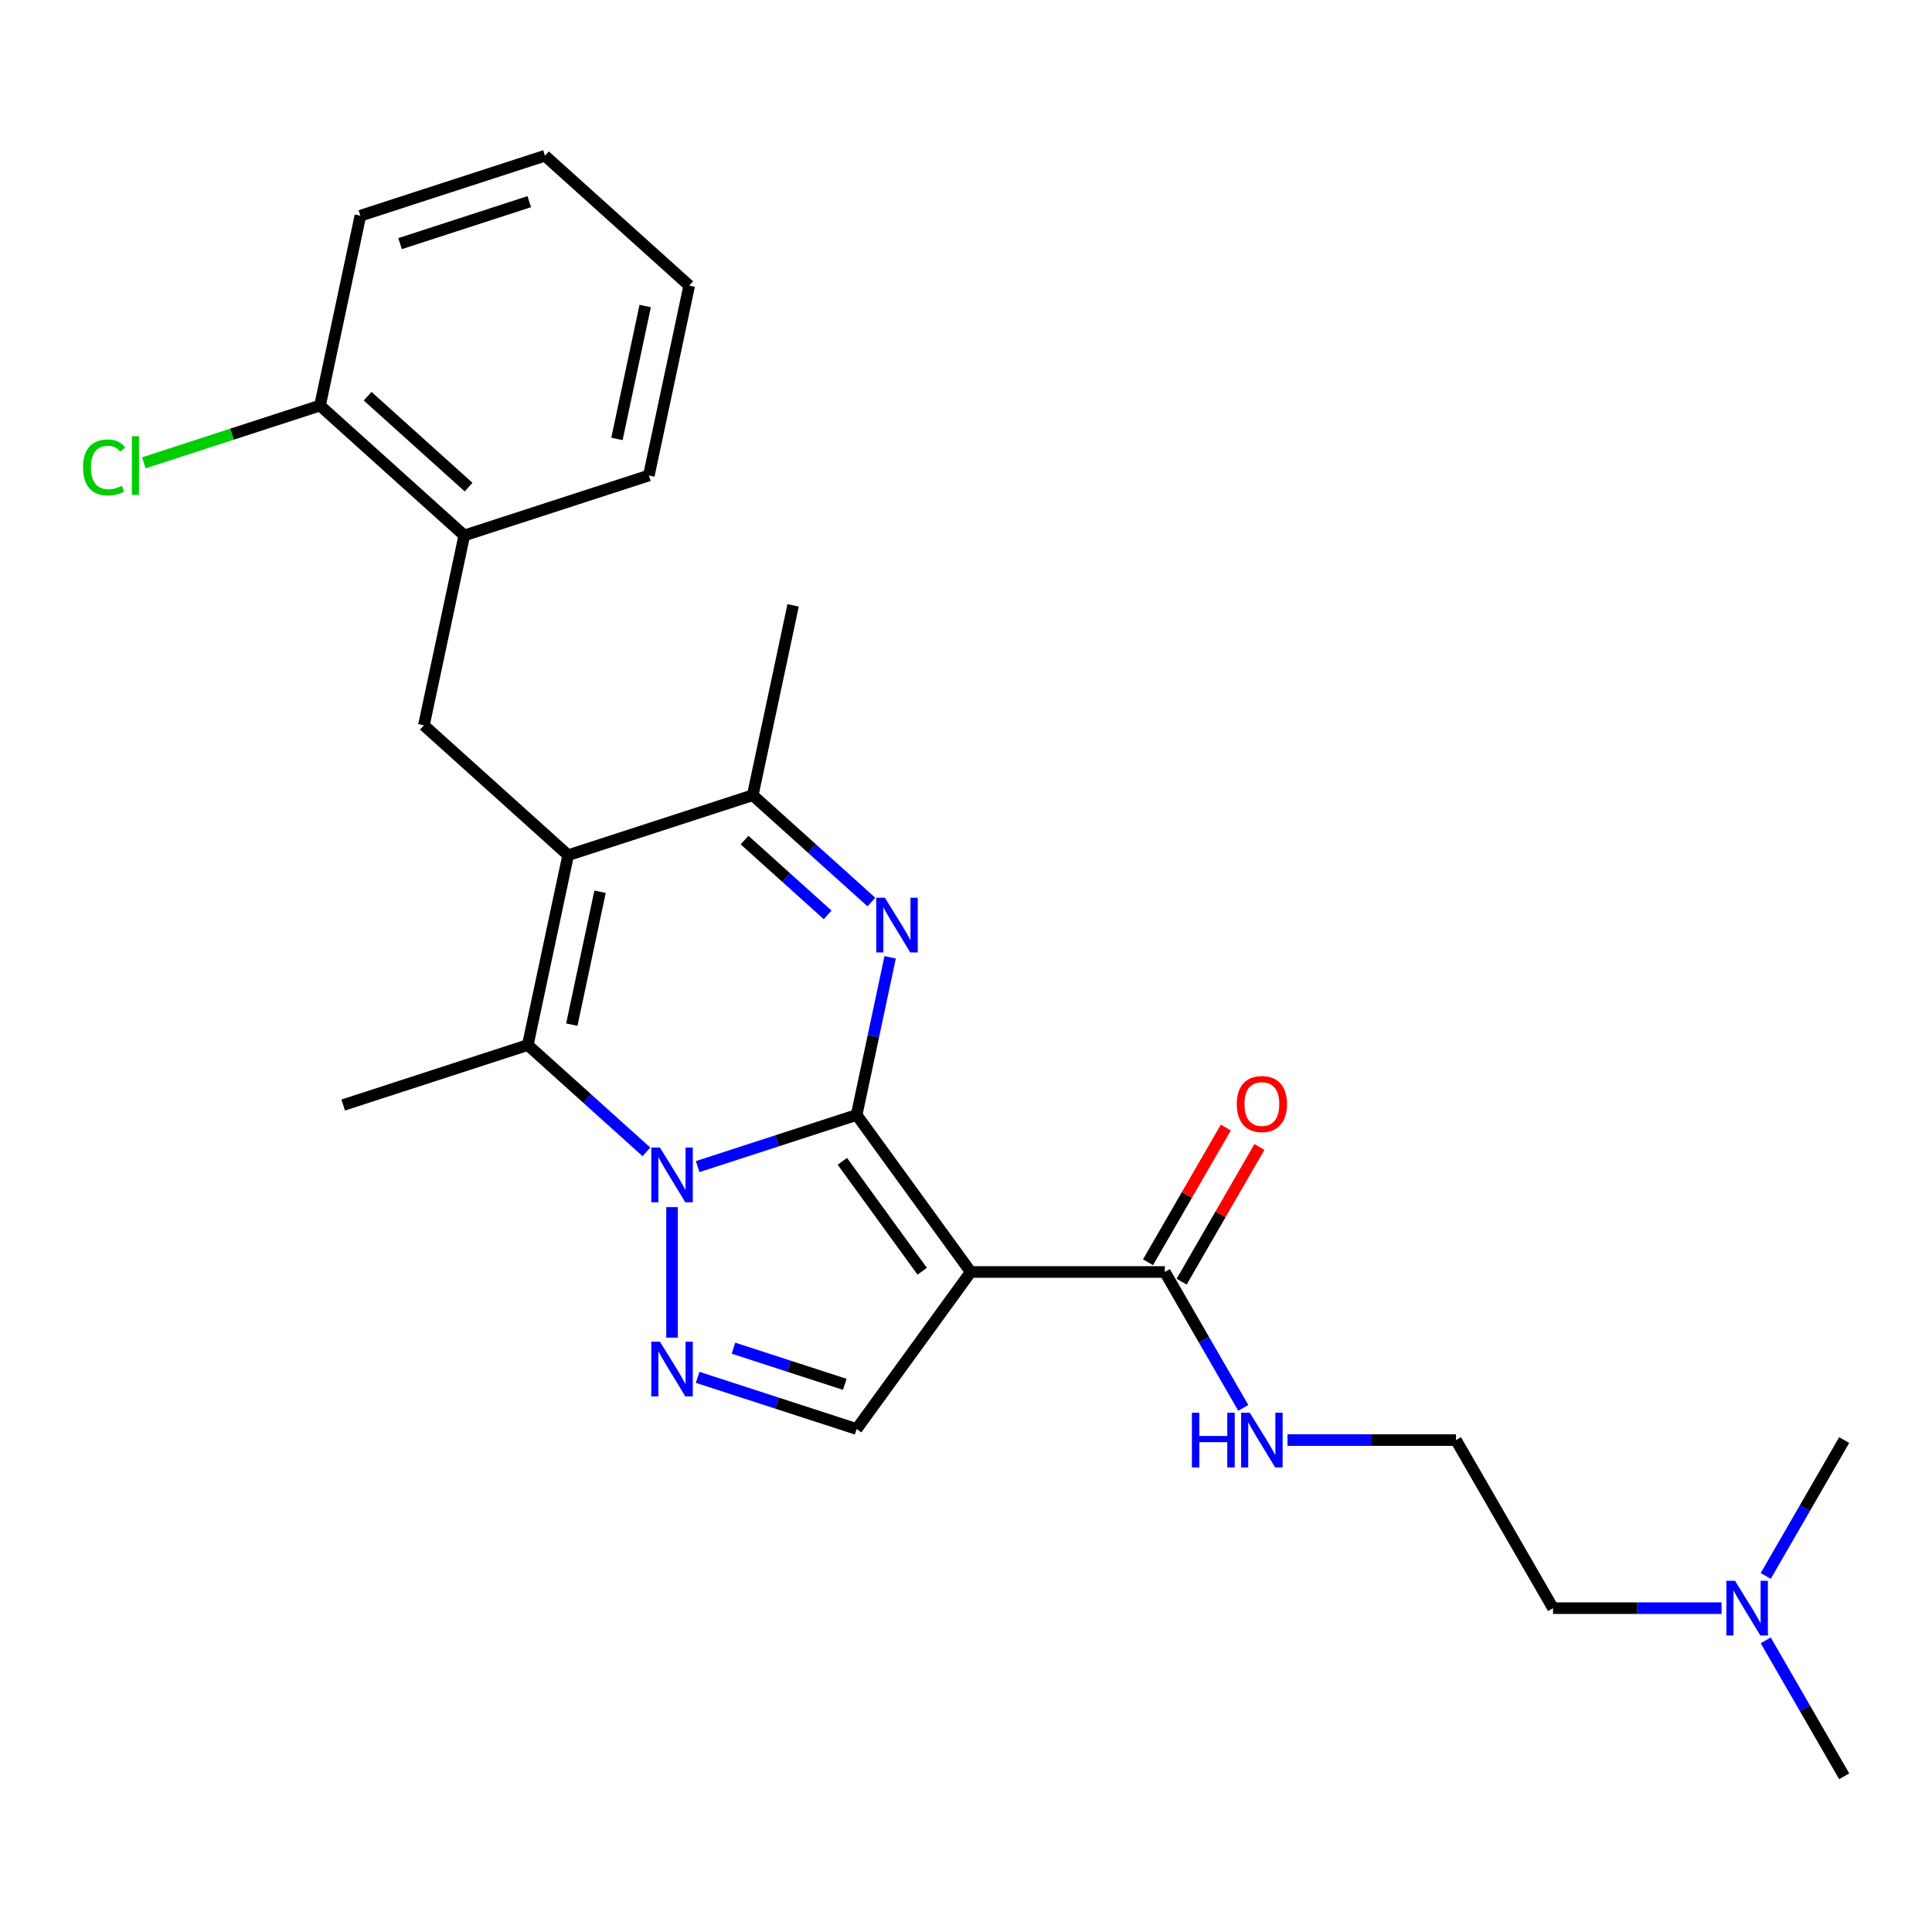 <?xml version='1.0' encoding='iso-8859-1'?>
<svg version='1.1' baseProfile='full'
              xmlns='http://www.w3.org/2000/svg'
                      xmlns:rdkit='http://www.rdkit.org/xml'
                      xmlns:xlink='http://www.w3.org/1999/xlink'
                  xml:space='preserve'
width='1000px' height='1000px' viewBox='0 0 1000 1000'>
<!-- END OF HEADER -->
<rect style='opacity:1.0;fill:#FFFFFF;stroke:none' width='1000' height='1000' x='0' y='0'> </rect>
<path class='bond-0' d='M 443.396,577.095 L 402.247,590.465' style='fill:none;fill-rule:evenodd;stroke:#000000;stroke-width:6px;stroke-linecap:butt;stroke-linejoin:miter;stroke-opacity:1' />
<path class='bond-0' d='M 402.247,590.465 L 361.098,603.835' style='fill:none;fill-rule:evenodd;stroke:#0000FF;stroke-width:6px;stroke-linecap:butt;stroke-linejoin:miter;stroke-opacity:1' />
<path class='bond-1' d='M 443.396,577.095 L 502.448,658.373' style='fill:none;fill-rule:evenodd;stroke:#000000;stroke-width:6px;stroke-linecap:butt;stroke-linejoin:miter;stroke-opacity:1' />
<path class='bond-1' d='M 435.998,601.097 L 477.335,657.992' style='fill:none;fill-rule:evenodd;stroke:#000000;stroke-width:6px;stroke-linecap:butt;stroke-linejoin:miter;stroke-opacity:1' />
<path class='bond-2' d='M 443.396,577.095 L 452.068,536.295' style='fill:none;fill-rule:evenodd;stroke:#000000;stroke-width:6px;stroke-linecap:butt;stroke-linejoin:miter;stroke-opacity:1' />
<path class='bond-2' d='M 452.068,536.295 L 460.74,495.496' style='fill:none;fill-rule:evenodd;stroke:#0000FF;stroke-width:6px;stroke-linecap:butt;stroke-linejoin:miter;stroke-opacity:1' />
<path class='bond-4' d='M 334.595,596.209 L 303.89,568.562' style='fill:none;fill-rule:evenodd;stroke:#0000FF;stroke-width:6px;stroke-linecap:butt;stroke-linejoin:miter;stroke-opacity:1' />
<path class='bond-4' d='M 303.89,568.562 L 273.186,540.916' style='fill:none;fill-rule:evenodd;stroke:#000000;stroke-width:6px;stroke-linecap:butt;stroke-linejoin:miter;stroke-opacity:1' />
<path class='bond-5' d='M 347.847,624.812 L 347.847,692.352' style='fill:none;fill-rule:evenodd;stroke:#0000FF;stroke-width:6px;stroke-linecap:butt;stroke-linejoin:miter;stroke-opacity:1' />
<path class='bond-7' d='M 502.448,658.373 L 443.396,739.652' style='fill:none;fill-rule:evenodd;stroke:#000000;stroke-width:6px;stroke-linecap:butt;stroke-linejoin:miter;stroke-opacity:1' />
<path class='bond-9' d='M 502.448,658.373 L 602.914,658.373' style='fill:none;fill-rule:evenodd;stroke:#000000;stroke-width:6px;stroke-linecap:butt;stroke-linejoin:miter;stroke-opacity:1' />
<path class='bond-6' d='M 451.032,466.892 L 420.327,439.246' style='fill:none;fill-rule:evenodd;stroke:#0000FF;stroke-width:6px;stroke-linecap:butt;stroke-linejoin:miter;stroke-opacity:1' />
<path class='bond-6' d='M 420.327,439.246 L 389.623,411.599' style='fill:none;fill-rule:evenodd;stroke:#000000;stroke-width:6px;stroke-linecap:butt;stroke-linejoin:miter;stroke-opacity:1' />
<path class='bond-6' d='M 428.376,473.53 L 406.882,454.178' style='fill:none;fill-rule:evenodd;stroke:#0000FF;stroke-width:6px;stroke-linecap:butt;stroke-linejoin:miter;stroke-opacity:1' />
<path class='bond-6' d='M 406.882,454.178 L 385.389,434.825' style='fill:none;fill-rule:evenodd;stroke:#000000;stroke-width:6px;stroke-linecap:butt;stroke-linejoin:miter;stroke-opacity:1' />
<path class='bond-3' d='M 294.074,442.645 L 389.623,411.599' style='fill:none;fill-rule:evenodd;stroke:#000000;stroke-width:6px;stroke-linecap:butt;stroke-linejoin:miter;stroke-opacity:1' />
<path class='bond-8' d='M 294.074,442.645 L 219.413,375.42' style='fill:none;fill-rule:evenodd;stroke:#000000;stroke-width:6px;stroke-linecap:butt;stroke-linejoin:miter;stroke-opacity:1' />
<path class='bond-27' d='M 294.074,442.645 L 273.186,540.916' style='fill:none;fill-rule:evenodd;stroke:#000000;stroke-width:6px;stroke-linecap:butt;stroke-linejoin:miter;stroke-opacity:1' />
<path class='bond-27' d='M 310.595,461.563 L 295.973,530.353' style='fill:none;fill-rule:evenodd;stroke:#000000;stroke-width:6px;stroke-linecap:butt;stroke-linejoin:miter;stroke-opacity:1' />
<path class='bond-14' d='M 273.186,540.916 L 177.637,571.961' style='fill:none;fill-rule:evenodd;stroke:#000000;stroke-width:6px;stroke-linecap:butt;stroke-linejoin:miter;stroke-opacity:1' />
<path class='bond-26' d='M 361.098,712.912 L 402.247,726.282' style='fill:none;fill-rule:evenodd;stroke:#0000FF;stroke-width:6px;stroke-linecap:butt;stroke-linejoin:miter;stroke-opacity:1' />
<path class='bond-26' d='M 402.247,726.282 L 443.396,739.652' style='fill:none;fill-rule:evenodd;stroke:#000000;stroke-width:6px;stroke-linecap:butt;stroke-linejoin:miter;stroke-opacity:1' />
<path class='bond-26' d='M 379.652,697.813 L 408.456,707.172' style='fill:none;fill-rule:evenodd;stroke:#0000FF;stroke-width:6px;stroke-linecap:butt;stroke-linejoin:miter;stroke-opacity:1' />
<path class='bond-26' d='M 408.456,707.172 L 437.26,716.531' style='fill:none;fill-rule:evenodd;stroke:#000000;stroke-width:6px;stroke-linecap:butt;stroke-linejoin:miter;stroke-opacity:1' />
<path class='bond-17' d='M 389.623,411.599 L 410.511,313.329' style='fill:none;fill-rule:evenodd;stroke:#000000;stroke-width:6px;stroke-linecap:butt;stroke-linejoin:miter;stroke-opacity:1' />
<path class='bond-10' d='M 219.413,375.42 L 240.301,277.149' style='fill:none;fill-rule:evenodd;stroke:#000000;stroke-width:6px;stroke-linecap:butt;stroke-linejoin:miter;stroke-opacity:1' />
<path class='bond-11' d='M 611.615,663.397 L 631.745,628.53' style='fill:none;fill-rule:evenodd;stroke:#000000;stroke-width:6px;stroke-linecap:butt;stroke-linejoin:miter;stroke-opacity:1' />
<path class='bond-11' d='M 631.745,628.53 L 651.876,593.662' style='fill:none;fill-rule:evenodd;stroke:#FF0000;stroke-width:6px;stroke-linecap:butt;stroke-linejoin:miter;stroke-opacity:1' />
<path class='bond-11' d='M 594.214,653.35 L 614.344,618.483' style='fill:none;fill-rule:evenodd;stroke:#000000;stroke-width:6px;stroke-linecap:butt;stroke-linejoin:miter;stroke-opacity:1' />
<path class='bond-11' d='M 614.344,618.483 L 634.475,583.616' style='fill:none;fill-rule:evenodd;stroke:#FF0000;stroke-width:6px;stroke-linecap:butt;stroke-linejoin:miter;stroke-opacity:1' />
<path class='bond-13' d='M 602.914,658.373 L 623.218,693.541' style='fill:none;fill-rule:evenodd;stroke:#000000;stroke-width:6px;stroke-linecap:butt;stroke-linejoin:miter;stroke-opacity:1' />
<path class='bond-13' d='M 623.218,693.541 L 643.522,728.708' style='fill:none;fill-rule:evenodd;stroke:#0000FF;stroke-width:6px;stroke-linecap:butt;stroke-linejoin:miter;stroke-opacity:1' />
<path class='bond-12' d='M 240.301,277.149 L 165.64,209.924' style='fill:none;fill-rule:evenodd;stroke:#000000;stroke-width:6px;stroke-linecap:butt;stroke-linejoin:miter;stroke-opacity:1' />
<path class='bond-12' d='M 242.547,252.133 L 190.284,205.076' style='fill:none;fill-rule:evenodd;stroke:#000000;stroke-width:6px;stroke-linecap:butt;stroke-linejoin:miter;stroke-opacity:1' />
<path class='bond-19' d='M 240.301,277.149 L 335.85,246.104' style='fill:none;fill-rule:evenodd;stroke:#000000;stroke-width:6px;stroke-linecap:butt;stroke-linejoin:miter;stroke-opacity:1' />
<path class='bond-16' d='M 165.64,209.924 L 120.042,224.74' style='fill:none;fill-rule:evenodd;stroke:#000000;stroke-width:6px;stroke-linecap:butt;stroke-linejoin:miter;stroke-opacity:1' />
<path class='bond-16' d='M 120.042,224.74 L 74.443,239.556' style='fill:none;fill-rule:evenodd;stroke:#00CC00;stroke-width:6px;stroke-linecap:butt;stroke-linejoin:miter;stroke-opacity:1' />
<path class='bond-21' d='M 165.64,209.924 L 186.528,111.654' style='fill:none;fill-rule:evenodd;stroke:#000000;stroke-width:6px;stroke-linecap:butt;stroke-linejoin:miter;stroke-opacity:1' />
<path class='bond-18' d='M 666.399,745.38 L 710.006,745.38' style='fill:none;fill-rule:evenodd;stroke:#0000FF;stroke-width:6px;stroke-linecap:butt;stroke-linejoin:miter;stroke-opacity:1' />
<path class='bond-18' d='M 710.006,745.38 L 753.613,745.38' style='fill:none;fill-rule:evenodd;stroke:#000000;stroke-width:6px;stroke-linecap:butt;stroke-linejoin:miter;stroke-opacity:1' />
<path class='bond-15' d='M 891.061,832.386 L 847.454,832.386' style='fill:none;fill-rule:evenodd;stroke:#0000FF;stroke-width:6px;stroke-linecap:butt;stroke-linejoin:miter;stroke-opacity:1' />
<path class='bond-15' d='M 847.454,832.386 L 803.846,832.386' style='fill:none;fill-rule:evenodd;stroke:#000000;stroke-width:6px;stroke-linecap:butt;stroke-linejoin:miter;stroke-opacity:1' />
<path class='bond-22' d='M 913.938,849.057 L 934.242,884.225' style='fill:none;fill-rule:evenodd;stroke:#0000FF;stroke-width:6px;stroke-linecap:butt;stroke-linejoin:miter;stroke-opacity:1' />
<path class='bond-22' d='M 934.242,884.225 L 954.545,919.392' style='fill:none;fill-rule:evenodd;stroke:#000000;stroke-width:6px;stroke-linecap:butt;stroke-linejoin:miter;stroke-opacity:1' />
<path class='bond-23' d='M 913.938,815.714 L 934.242,780.547' style='fill:none;fill-rule:evenodd;stroke:#0000FF;stroke-width:6px;stroke-linecap:butt;stroke-linejoin:miter;stroke-opacity:1' />
<path class='bond-23' d='M 934.242,780.547 L 954.545,745.38' style='fill:none;fill-rule:evenodd;stroke:#000000;stroke-width:6px;stroke-linecap:butt;stroke-linejoin:miter;stroke-opacity:1' />
<path class='bond-20' d='M 753.613,745.38 L 803.846,832.386' style='fill:none;fill-rule:evenodd;stroke:#000000;stroke-width:6px;stroke-linecap:butt;stroke-linejoin:miter;stroke-opacity:1' />
<path class='bond-24' d='M 335.85,246.104 L 356.738,147.833' style='fill:none;fill-rule:evenodd;stroke:#000000;stroke-width:6px;stroke-linecap:butt;stroke-linejoin:miter;stroke-opacity:1' />
<path class='bond-24' d='M 319.329,227.185 L 333.951,158.396' style='fill:none;fill-rule:evenodd;stroke:#000000;stroke-width:6px;stroke-linecap:butt;stroke-linejoin:miter;stroke-opacity:1' />
<path class='bond-28' d='M 186.528,111.654 L 282.077,80.608' style='fill:none;fill-rule:evenodd;stroke:#000000;stroke-width:6px;stroke-linecap:butt;stroke-linejoin:miter;stroke-opacity:1' />
<path class='bond-28' d='M 207.07,126.107 L 273.954,104.375' style='fill:none;fill-rule:evenodd;stroke:#000000;stroke-width:6px;stroke-linecap:butt;stroke-linejoin:miter;stroke-opacity:1' />
<path class='bond-25' d='M 356.738,147.833 L 282.077,80.608' style='fill:none;fill-rule:evenodd;stroke:#000000;stroke-width:6px;stroke-linecap:butt;stroke-linejoin:miter;stroke-opacity:1' />
<path  class='atom-1' d='M 341.587 593.98
L 350.867 608.98
Q 351.787 610.46, 353.267 613.14
Q 354.747 615.82, 354.827 615.98
L 354.827 593.98
L 358.587 593.98
L 358.587 622.3
L 354.707 622.3
L 344.747 605.9
Q 343.587 603.98, 342.347 601.78
Q 341.147 599.58, 340.787 598.9
L 340.787 622.3
L 337.107 622.3
L 337.107 593.98
L 341.587 593.98
' fill='#0000FF'/>
<path  class='atom-3' d='M 458.024 464.664
L 467.304 479.664
Q 468.224 481.144, 469.704 483.824
Q 471.184 486.504, 471.264 486.664
L 471.264 464.664
L 475.024 464.664
L 475.024 492.984
L 471.144 492.984
L 461.184 476.584
Q 460.024 474.664, 458.784 472.464
Q 457.584 470.264, 457.224 469.584
L 457.224 492.984
L 453.544 492.984
L 453.544 464.664
L 458.024 464.664
' fill='#0000FF'/>
<path  class='atom-6' d='M 341.587 694.447
L 350.867 709.447
Q 351.787 710.927, 353.267 713.607
Q 354.747 716.287, 354.827 716.447
L 354.827 694.447
L 358.587 694.447
L 358.587 722.767
L 354.707 722.767
L 344.747 706.367
Q 343.587 704.447, 342.347 702.247
Q 341.147 700.047, 340.787 699.367
L 340.787 722.767
L 337.107 722.767
L 337.107 694.447
L 341.587 694.447
' fill='#0000FF'/>
<path  class='atom-12' d='M 640.147 571.447
Q 640.147 564.647, 643.507 560.847
Q 646.867 557.047, 653.147 557.047
Q 659.427 557.047, 662.787 560.847
Q 666.147 564.647, 666.147 571.447
Q 666.147 578.327, 662.747 582.247
Q 659.347 586.127, 653.147 586.127
Q 646.907 586.127, 643.507 582.247
Q 640.147 578.367, 640.147 571.447
M 653.147 582.927
Q 657.467 582.927, 659.787 580.047
Q 662.147 577.127, 662.147 571.447
Q 662.147 565.887, 659.787 563.087
Q 657.467 560.247, 653.147 560.247
Q 648.827 560.247, 646.467 563.047
Q 644.147 565.847, 644.147 571.447
Q 644.147 577.167, 646.467 580.047
Q 648.827 582.927, 653.147 582.927
' fill='#FF0000'/>
<path  class='atom-14' d='M 616.927 731.22
L 620.767 731.22
L 620.767 743.26
L 635.247 743.26
L 635.247 731.22
L 639.087 731.22
L 639.087 759.54
L 635.247 759.54
L 635.247 746.46
L 620.767 746.46
L 620.767 759.54
L 616.927 759.54
L 616.927 731.22
' fill='#0000FF'/>
<path  class='atom-14' d='M 646.887 731.22
L 656.167 746.22
Q 657.087 747.7, 658.567 750.38
Q 660.047 753.06, 660.127 753.22
L 660.127 731.22
L 663.887 731.22
L 663.887 759.54
L 660.007 759.54
L 650.047 743.14
Q 648.887 741.22, 647.647 739.02
Q 646.447 736.82, 646.087 736.14
L 646.087 759.54
L 642.407 759.54
L 642.407 731.22
L 646.887 731.22
' fill='#0000FF'/>
<path  class='atom-16' d='M 898.052 818.226
L 907.332 833.226
Q 908.252 834.706, 909.732 837.386
Q 911.212 840.066, 911.292 840.226
L 911.292 818.226
L 915.052 818.226
L 915.052 846.546
L 911.172 846.546
L 901.212 830.146
Q 900.052 828.226, 898.812 826.026
Q 897.612 823.826, 897.252 823.146
L 897.252 846.546
L 893.572 846.546
L 893.572 818.226
L 898.052 818.226
' fill='#0000FF'/>
<path  class='atom-17' d='M 42.971 241.95
Q 42.971 234.91, 46.251 231.23
Q 49.571 227.51, 55.851 227.51
Q 61.691 227.51, 64.811 231.63
L 62.171 233.79
Q 59.891 230.79, 55.851 230.79
Q 51.571 230.79, 49.291 233.67
Q 47.051 236.51, 47.051 241.95
Q 47.051 247.55, 49.371 250.43
Q 51.731 253.31, 56.291 253.31
Q 59.411 253.31, 63.051 251.43
L 64.171 254.43
Q 62.691 255.39, 60.451 255.95
Q 58.211 256.51, 55.731 256.51
Q 49.571 256.51, 46.251 252.75
Q 42.971 248.99, 42.971 241.95
' fill='#00CC00'/>
<path  class='atom-17' d='M 68.251 225.79
L 71.931 225.79
L 71.931 256.15
L 68.251 256.15
L 68.251 225.79
' fill='#00CC00'/>
</svg>
